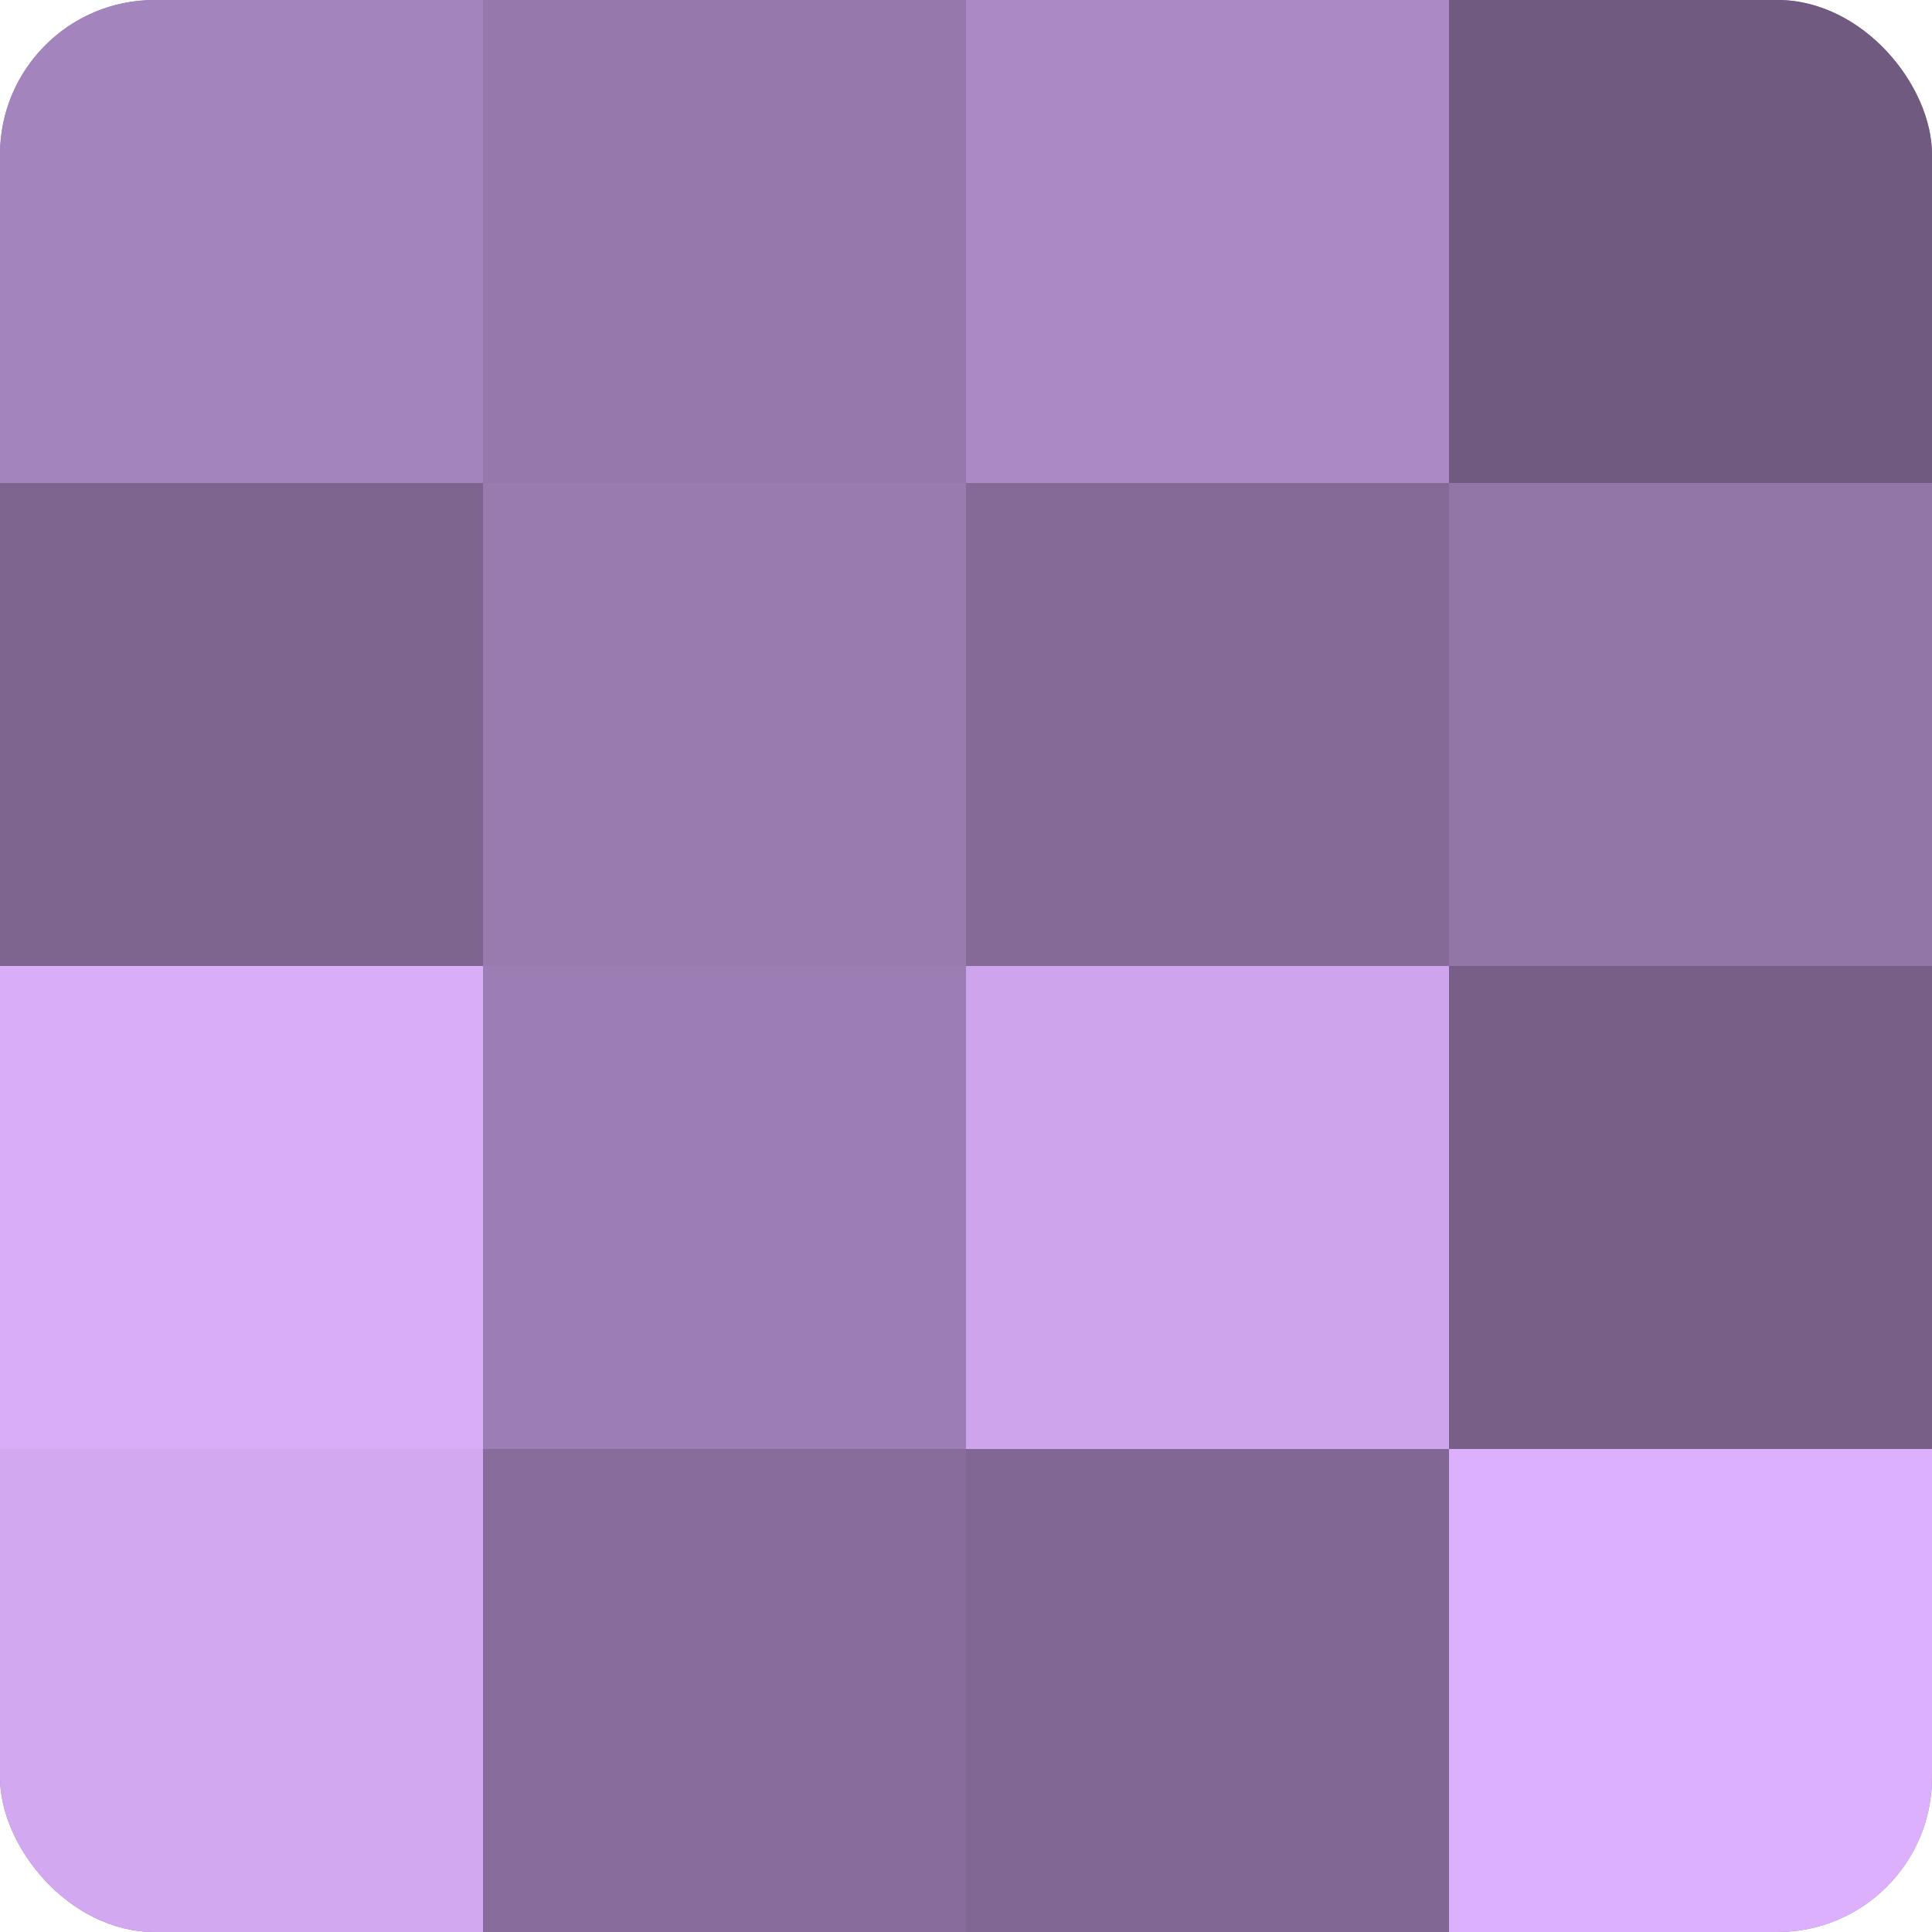 <?xml version="1.0" encoding="UTF-8"?>
<svg xmlns="http://www.w3.org/2000/svg" width="60" height="60" viewBox="0 0 100 100" preserveAspectRatio="xMidYMid meet"><defs><clipPath id="c" width="100" height="100"><rect width="100" height="100" rx="8" ry="8"/></clipPath></defs><g clip-path="url(#c)"><rect width="100" height="100" fill="#8c70a0"/><rect width="25" height="25" fill="#a484bc"/><rect y="25" width="25" height="25" fill="#7e6590"/><rect y="50" width="25" height="25" fill="#d9adf8"/><rect y="75" width="25" height="25" fill="#d2a8f0"/><rect x="25" width="25" height="25" fill="#9678ac"/><rect x="25" y="25" width="25" height="25" fill="#9a7bb0"/><rect x="25" y="50" width="25" height="25" fill="#9d7eb4"/><rect x="25" y="75" width="25" height="25" fill="#886d9c"/><rect x="50" width="25" height="25" fill="#ab89c4"/><rect x="50" y="25" width="25" height="25" fill="#856a98"/><rect x="50" y="50" width="25" height="25" fill="#cea5ec"/><rect x="50" y="75" width="25" height="25" fill="#816894"/><rect x="75" width="25" height="25" fill="#705a80"/><rect x="75" y="25" width="25" height="25" fill="#9376a8"/><rect x="75" y="50" width="25" height="25" fill="#775f88"/><rect x="75" y="75" width="25" height="25" fill="#dcb0fc"/></g></svg>

